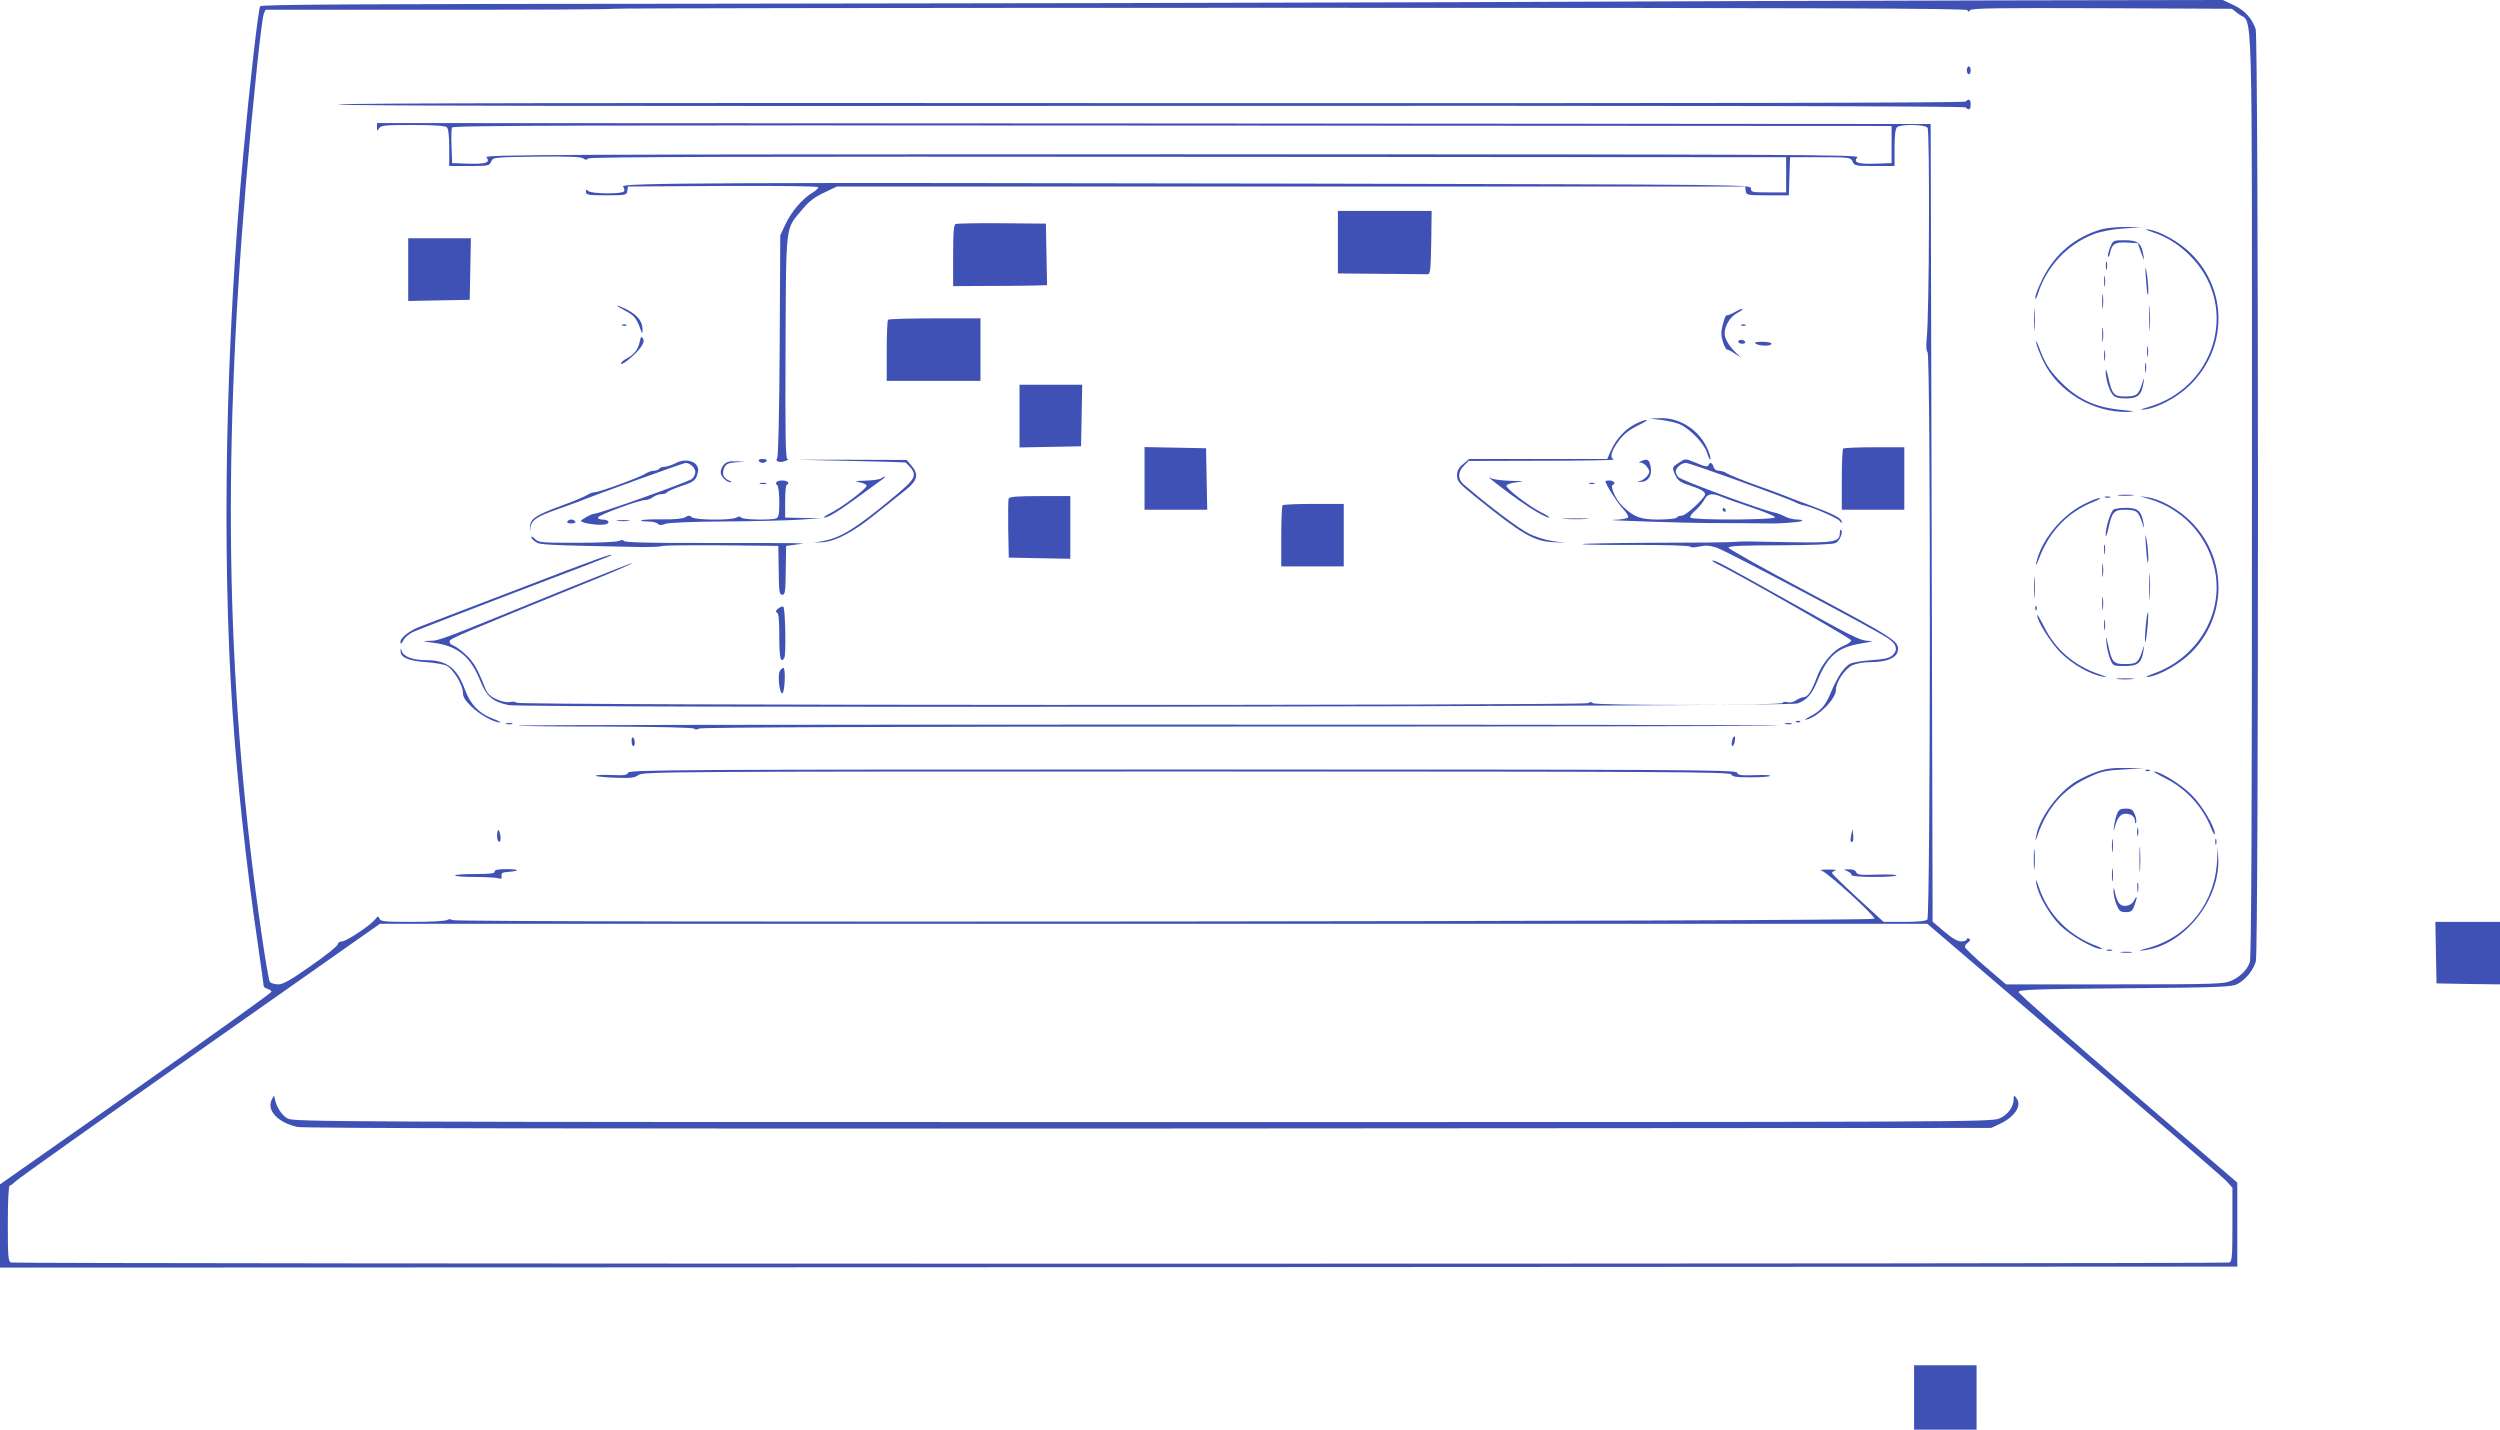 <?xml version="1.0" standalone="no"?>
<!DOCTYPE svg PUBLIC "-//W3C//DTD SVG 20010904//EN"
 "http://www.w3.org/TR/2001/REC-SVG-20010904/DTD/svg10.dtd">
<svg version="1.0" xmlns="http://www.w3.org/2000/svg"
 width="1280pt" height="732pt" viewBox="0 0 1280 732"
 preserveAspectRatio="xMidYMid meet">
<g transform="translate(0,732) scale(0.1,-0.1)"
fill="#3f51b5" stroke="none">
<path d="M7515 7309 c-874 -3 -2621 -7 -3881 -8 -1820 -1 -2294 -4 -2302 -13
-9 -12 -53 -394 -86 -753 -91 -977 -111 -2014 -56 -2850 25 -372 71 -799 130
-1197 16 -113 30 -211 30 -216 0 -5 9 -12 20 -15 11 -3 20 -10 20 -15 0 -5
-313 -229 -695 -498 l-695 -488 0 -213 0 -213 5728 2 5727 3 0 215 0 215 -560
481 c-308 264 -560 487 -560 495 0 12 79 15 545 19 490 4 548 7 576 22 43 23
81 71 94 116 15 55 14 4727 -1 4773 -19 56 -56 96 -113 123 l-55 26 -1138 -2
c-626 -1 -1853 -5 -2728 -9z m2558 -41 c4 -10 7 -10 14 0 8 10 146 12 675 10
l665 -3 35 -27 c74 -57 68 173 68 -2461 0 -1651 -3 -2374 -11 -2394 -15 -40
-48 -73 -94 -94 -37 -17 -77 -19 -597 -19 l-557 0 -105 90 c-58 50 -106 96
-106 102 0 6 7 16 17 23 11 8 13 14 5 19 -7 4 -12 2 -12 -3 0 -6 -13 -11 -28
-11 -19 0 -47 16 -87 50 l-60 51 -5 2042 -5 2042 -3977 3 -3978 2 0 -22 c1
-21 2 -21 11 -5 9 15 28 17 172 17 114 0 167 -4 175 -12 8 -8 12 -46 12 -105
l0 -93 103 0 c96 0 103 1 112 23 10 22 13 22 234 25 156 2 228 -1 237 -9 10
-8 18 -9 27 0 10 8 828 10 3073 8 l3059 -2 0 -90 0 -90 -90 0 c-83 0 -90 1
-90 20 0 20 -8 20 -2315 25 -2959 6 -3476 4 -3460 -15 6 -8 9 -19 5 -25 -9
-14 -168 -13 -183 2 -9 9 -12 8 -12 -5 0 -15 13 -17 104 -17 101 0 105 1 108
23 l3 22 488 3 c299 1 487 -1 487 -7 0 -5 -15 -19 -34 -30 -50 -31 -105 -96
-135 -160 l-26 -56 -3 -565 c-2 -348 -7 -569 -13 -576 -13 -16 15 -26 43 -14
13 5 17 9 10 9 -10 1 -12 112 -10 574 3 647 -2 600 87 706 32 39 63 63 111 85
l65 31 2325 0 2325 0 3 -22 c3 -22 7 -23 112 -23 l109 0 3 98 3 97 155 0 c151
0 155 -1 165 -22 9 -22 16 -23 112 -23 l103 0 0 93 c0 59 4 97 12 105 17 17
142 16 157 -2 12 -15 9 -955 -4 -1075 -4 -41 -3 -67 4 -74 17 -17 15 -2889 -1
-2905 -8 -8 -49 -12 -118 -12 l-106 0 -132 121 c-73 67 -132 125 -132 129 0 5
8 11 18 13 9 3 -8 5 -38 5 -33 0 -46 -3 -33 -6 30 -9 275 -232 270 -246 -5
-14 -7264 -21 -7281 -7 -7 6 -17 6 -26 1 -8 -6 -88 -10 -178 -10 -141 0 -163
2 -169 16 -5 15 -8 14 -22 -3 -26 -32 -148 -113 -170 -113 -12 0 -21 -7 -21
-14 0 -8 -61 -58 -137 -110 -103 -73 -144 -96 -168 -96 -18 0 -37 6 -43 12
-11 14 -68 403 -101 688 -142 1226 -132 2396 35 4000 14 135 29 255 34 267 l9
23 887 0 c488 0 890 2 892 5 3 3 1563 5 3468 5 2760 0 3463 -3 3467 -12z
m-388 -688 l0 -95 -84 -3 c-89 -3 -114 6 -91 33 11 13 -337 15 -3510 15 -3173
0 -3521 -2 -3510 -15 23 -27 -2 -36 -91 -33 l-84 3 -3 84 c-2 46 -1 90 2 98 4
11 632 12 3688 10 l3683 -2 0 -95z m932 -4631 c411 -352 763 -656 781 -675
l32 -35 0 -188 c0 -163 -2 -190 -16 -195 -21 -8 -11337 -8 -11358 0 -14 5 -16
32 -16 200 0 117 4 194 10 194 5 0 18 10 29 21 11 12 435 313 943 670 l923
649 3962 0 3961 0 749 -641z"/>
<path d="M10070 6960 c0 -11 5 -20 10 -20 6 0 10 9 10 20 0 11 -4 20 -10 20
-5 0 -10 -9 -10 -20z"/>
<path d="M10064 6800 c-7 -7 -1401 -9 -4172 -8 -2770 2 -4162 0 -4162 -7 0 -7
1392 -9 4162 -7 2771 1 4165 -1 4172 -8 17 -17 26 -11 26 15 0 26 -9 32 -26
15z"/>
<path d="M6850 6080 l0 -160 220 -2 c121 -1 228 -2 238 -2 15 -1 17 14 20 162
l2 162 -240 0 -240 0 0 -160z"/>
<path d="M4893 6173 c-10 -3 -13 -45 -13 -161 l0 -157 178 1 c97 0 205 1 240
2 l63 2 -3 158 -3 157 -225 2 c-124 1 -231 -1 -237 -4z"/>
<path d="M10760 6146 c-132 -37 -238 -125 -300 -249 -22 -44 -40 -89 -39 -101
0 -13 5 -6 13 19 44 140 151 254 285 306 34 13 93 25 151 29 l95 7 -80 1 c-44
0 -100 -5 -125 -12z"/>
<path d="M11022 6131 c78 -25 148 -72 207 -137 234 -256 110 -662 -232 -759
-44 -13 -46 -15 -13 -11 63 8 163 61 225 121 195 186 200 486 11 675 -60 60
-158 116 -220 125 -23 4 -16 -1 22 -14z"/>
<path d="M2090 5940 l0 -161 158 3 157 3 3 158 3 157 -161 0 -160 0 0 -160z"/>
<path d="M10804 6054 c-8 -20 -13 -41 -11 -47 2 -7 7 2 11 20 10 45 27 55 88
51 l53 -3 18 -50 c14 -39 17 -43 12 -16 -10 66 -28 81 -96 81 -59 0 -60 0 -75
-36z"/>
<path d="M10782 5960 c0 -19 2 -27 5 -17 2 9 2 25 0 35 -3 9 -5 1 -5 -18z"/>
<path d="M10987 5895 c3 -44 7 -82 9 -84 7 -8 3 73 -6 119 -6 34 -7 25 -3 -35z"/>
<path d="M10773 5880 c0 -25 2 -35 4 -22 2 12 2 32 0 45 -2 12 -4 2 -4 -23z"/>
<path d="M10763 5775 c0 -33 2 -45 4 -27 2 18 2 45 0 60 -2 15 -4 0 -4 -33z"/>
<path d="M11004 5690 c0 -58 1 -81 3 -52 2 28 2 76 0 105 -2 28 -3 5 -3 -53z"/>
<path d="M10414 5685 c0 -49 1 -71 3 -48 2 23 2 64 0 90 -2 26 -3 8 -3 -42z"/>
<path d="M3160 5755 c0 -2 17 -13 38 -24 46 -24 60 -39 78 -88 12 -35 13 -36
14 -10 0 41 -27 75 -82 103 -26 13 -48 22 -48 19z"/>
<path d="M8880 5721 c-19 -11 -38 -17 -41 -16 -3 2 -11 -18 -18 -45 -10 -38
-10 -57 0 -89 7 -23 16 -41 22 -41 5 0 23 -9 40 -21 l32 -21 -25 24 c-36 34
-60 74 -60 101 0 37 29 86 61 102 16 9 29 18 29 20 0 7 0 7 -40 -14z"/>
<path d="M4547 5683 c-4 -3 -7 -75 -7 -160 l0 -153 240 0 240 0 0 160 0 160
-233 0 c-129 0 -237 -3 -240 -7z"/>
<path d="M3188 5653 c7 -3 16 -2 19 1 4 3 -2 6 -13 5 -11 0 -14 -3 -6 -6z"/>
<path d="M8918 5653 c7 -3 16 -2 19 1 4 3 -2 6 -13 5 -11 0 -14 -3 -6 -6z"/>
<path d="M10763 5605 c0 -33 2 -45 4 -27 2 18 2 45 0 60 -2 15 -4 0 -4 -33z"/>
<path d="M3275 5569 c-8 -39 -29 -65 -67 -85 -16 -8 -28 -19 -28 -25 0 -15 75
46 100 82 15 21 19 33 12 46 -8 13 -11 10 -17 -18z"/>
<path d="M10425 5565 c3 -16 20 -59 37 -95 75 -156 255 -263 431 -259 44 2 40
3 -28 10 -142 13 -234 58 -326 156 -50 53 -71 88 -100 167 -11 28 -17 38 -14
21z"/>
<path d="M8900 5570 c0 -5 9 -10 21 -10 11 0 17 5 14 10 -3 6 -13 10 -21 10
-8 0 -14 -4 -14 -10z"/>
<path d="M8990 5560 c20 -13 80 -13 80 0 0 6 -21 10 -47 10 -35 0 -44 -3 -33
-10z"/>
<path d="M10993 5520 c0 -25 2 -35 4 -22 2 12 2 32 0 45 -2 12 -4 2 -4 -23z"/>
<path d="M10773 5500 c0 -25 2 -35 4 -22 2 12 2 32 0 45 -2 12 -4 2 -4 -23z"/>
<path d="M10983 5435 c0 -22 2 -30 4 -17 2 12 2 30 0 40 -3 9 -5 -1 -4 -23z"/>
<path d="M10781 5420 c-1 -36 18 -102 37 -122 11 -13 30 -18 68 -18 60 0 79
17 89 81 5 29 3 28 -9 -10 -18 -54 -28 -61 -88 -61 -55 0 -65 12 -84 100 -7
30 -13 44 -13 30z"/>
<path d="M5220 5190 l0 -161 158 3 157 3 3 158 3 157 -161 0 -160 0 0 -160z"/>
<path d="M8505 5170 c33 -4 76 -14 95 -22 54 -24 127 -100 141 -149 7 -23 15
-37 17 -31 1 5 -4 26 -12 46 -42 101 -140 167 -243 165 l-58 -2 60 -7z"/>
<path d="M8373 5149 c-51 -25 -99 -77 -125 -136 l-19 -43 -354 0 -353 0 -31
-26 c-23 -19 -31 -34 -31 -59 0 -29 10 -40 91 -106 241 -195 303 -231 403
-235 l61 -3 -62 8 c-36 5 -89 21 -125 39 -51 25 -204 140 -335 253 -30 25 -29
64 2 94 l24 25 378 1 c208 0 372 3 366 6 -20 8 -15 37 13 79 33 49 57 69 119
100 28 13 43 24 35 24 -8 0 -34 -9 -57 -21z"/>
<path d="M5860 4870 l0 -160 160 0 161 0 -3 158 -3 157 -157 3 -158 3 0 -161z"/>
<path d="M9437 5023 c-4 -3 -7 -75 -7 -160 l0 -153 160 0 160 0 0 160 0 160
-153 0 c-85 0 -157 -3 -160 -7z"/>
<path d="M3460 4949 c-19 -10 -45 -18 -57 -19 -12 0 -25 -4 -28 -10 -3 -5 -15
-10 -26 -10 -11 0 -30 -6 -42 -14 -28 -19 -239 -96 -261 -96 -9 0 -27 -6 -39
-14 -12 -8 -71 -33 -132 -55 -131 -48 -160 -67 -161 -107 l-1 -29 4 28 c5 34
32 52 130 87 43 15 89 32 103 37 102 41 550 203 561 203 23 -1 49 -26 49 -47
0 -11 -8 -27 -17 -35 -18 -15 -474 -178 -499 -178 -7 0 -28 -9 -45 -19 -31
-19 -31 -19 -8 -27 33 -10 90 -14 112 -8 24 8 11 24 -19 24 -15 0 -24 5 -22
11 4 13 210 89 242 89 12 0 30 7 40 15 11 8 30 15 42 15 13 0 25 4 29 9 3 5
34 19 69 31 70 23 80 31 89 71 13 51 -54 79 -113 48z"/>
<path d="M3885 4960 c3 -5 12 -10 20 -10 8 0 17 5 20 10 4 6 -5 10 -20 10 -15
0 -24 -4 -20 -10z"/>
<path d="M4360 4960 c151 -3 276 -7 277 -8 66 -65 62 -74 -69 -183 -191 -158
-262 -202 -358 -220 l-45 -8 48 3 c67 5 156 52 267 142 52 42 121 97 153 122
66 52 73 82 33 129 l-24 28 -279 1 -278 0 275 -6z"/>
<path d="M8405 4960 c-16 -7 -17 -9 -3 -9 9 -1 24 -11 32 -23 13 -19 14 -25 2
-42 -7 -11 -24 -24 -37 -28 -21 -6 -21 -7 6 -5 36 2 55 35 46 79 -7 35 -16 41
-46 28z"/>
<path d="M8593 4949 c-29 -18 -31 -23 -22 -47 16 -41 26 -50 82 -68 54 -17 77
-31 77 -45 0 -18 -98 -109 -118 -109 -11 0 -24 -4 -27 -10 -3 -5 -45 -10 -93
-10 -93 0 -125 12 -183 67 -35 32 -68 105 -51 111 18 6 4 22 -19 22 -10 0 -19
-2 -19 -4 0 -15 59 -108 87 -138 19 -20 32 -41 29 -47 -4 -6 -40 -12 -79 -13
-54 -2 392 -16 486 -16 90 0 283 -1 305 -2 52 -2 172 6 178 13 4 4 -7 7 -25 7
-18 0 -46 7 -63 16 -17 9 -41 18 -54 20 -57 10 -480 166 -491 181 -7 9 -13 22
-13 29 0 19 29 44 52 44 20 0 523 -181 563 -203 11 -6 28 -12 38 -14 42 -7
178 -66 187 -81 5 -10 10 -12 10 -5 0 19 -37 39 -155 83 -61 22 -126 47 -145
55 -19 8 -87 33 -150 55 -63 23 -125 48 -137 56 -12 8 -32 14 -44 14 -12 0
-23 8 -26 20 -6 22 -19 26 -26 8 -3 -10 -18 -7 -58 10 -65 26 -57 26 -96 1z
m220 -172 c18 -8 86 -32 152 -54 65 -22 121 -45 123 -51 5 -15 -424 -16 -433
-2 -4 6 8 22 25 36 17 15 37 39 46 55 16 32 39 36 87 16z"/>
<path d="M8820 4710 c0 -5 5 -10 11 -10 5 0 7 5 4 10 -3 6 -8 10 -11 10 -2 0
-4 -4 -4 -10z"/>
<path d="M3707 4942 c-10 -10 -17 -28 -17 -39 0 -23 30 -53 51 -52 8 0 4 4 -9
9 -29 12 -37 35 -24 65 9 19 20 25 59 28 l48 3 -46 2 c-33 2 -50 -3 -62 -16z"/>
<path d="M4510 4870 c-8 -5 -44 -10 -80 -11 -50 -1 -57 -3 -31 -8 19 -3 36
-11 38 -17 4 -13 -120 -108 -185 -141 -25 -13 -40 -23 -33 -23 22 0 73 31 185
113 61 44 115 84 121 88 12 12 4 11 -15 -1z"/>
<path d="M7640 4861 c129 -103 263 -191 292 -191 6 0 -10 11 -38 25 -67 34
-186 125 -181 139 2 6 26 14 53 17 43 5 40 6 -29 7 -43 1 -88 7 -100 12 -19 9
-18 8 3 -9z"/>
<path d="M3975 4851 c-3 -5 -1 -12 5 -16 5 -3 10 -41 10 -85 0 -62 -3 -79 -16
-84 -26 -10 -172 -7 -179 4 -4 7 -12 7 -25 0 -27 -15 -213 -13 -228 2 -10 10
-17 10 -33 0 -13 -8 -55 -12 -120 -11 -55 1 -103 -2 -106 -5 -4 -3 12 -6 33
-6 22 0 45 -5 51 -11 9 -9 19 -9 40 -1 17 6 133 11 298 12 149 1 322 5 385 9
l115 8 -92 1 -93 2 0 85 c0 53 4 85 11 85 5 0 7 5 4 10 -8 13 -52 13 -60 1z"/>
<path d="M3893 4843 c9 -2 23 -2 30 0 6 3 -1 5 -18 5 -16 0 -22 -2 -12 -5z"/>
<path d="M8138 4843 c6 -2 18 -2 25 0 6 3 1 5 -13 5 -14 0 -19 -2 -12 -5z"/>
<path d="M10847 4783 c18 -2 50 -2 70 0 21 2 7 4 -32 4 -38 0 -55 -2 -38 -4z"/>
<path d="M5164 4767 c-2 -7 -3 -78 -2 -157 l3 -145 158 -3 157 -3 0 161 0 160
-155 0 c-118 0 -157 -3 -161 -13z"/>
<path d="M10778 4773 c6 -2 18 -2 25 0 6 3 1 5 -13 5 -14 0 -19 -2 -12 -5z"/>
<path d="M11001 4766 c166 -48 291 -176 334 -343 59 -227 -72 -465 -304 -550
-41 -15 -53 -22 -31 -19 63 11 160 66 220 126 185 185 185 481 -1 668 -62 63
-158 117 -224 126 l-40 6 46 -14z"/>
<path d="M10669 4738 c-115 -57 -222 -189 -244 -303 -3 -16 5 -2 18 33 52 134
148 233 277 283 25 10 38 18 29 19 -9 0 -45 -14 -80 -32z"/>
<path d="M6567 4733 c-4 -3 -7 -75 -7 -160 l0 -153 160 0 160 0 0 160 0 160
-153 0 c-85 0 -157 -3 -160 -7z"/>
<path d="M10822 4711 c-16 -9 -42 -94 -41 -130 0 -14 6 -2 13 29 19 88 29 100
84 100 60 0 70 -7 88 -61 12 -38 14 -39 9 -10 -10 64 -29 81 -88 81 -28 0 -58
-4 -65 -9z"/>
<path d="M8013 4663 c32 -2 81 -2 110 0 29 2 3 3 -58 3 -60 0 -84 -1 -52 -3z"/>
<path d="M2905 4650 c-4 -6 5 -10 20 -10 15 0 24 4 20 10 -3 6 -12 10 -20 10
-8 0 -17 -4 -20 -10z"/>
<path d="M3163 4653 c15 -2 39 -2 55 0 15 2 2 4 -28 4 -30 0 -43 -2 -27 -4z"/>
<path d="M9420 4592 c0 -47 -29 -52 -256 -48 -257 5 -230 5 -289 1 -27 -2
-214 -4 -414 -4 -200 -1 -362 -4 -359 -7 3 -3 127 -5 276 -4 154 0 273 -3 276
-9 4 -5 22 -5 48 1 31 7 53 5 87 -6 49 -16 827 -427 879 -465 42 -29 50 -58
24 -84 -17 -16 -39 -22 -109 -27 -48 -3 -98 -12 -110 -18 -32 -17 -65 -67 -97
-143 -30 -73 -52 -98 -112 -129 -23 -13 -29 -18 -14 -14 61 15 150 106 150
152 0 39 45 107 84 126 20 9 59 16 95 16 78 0 128 20 137 54 12 51 -5 62 -483
317 -211 112 -383 209 -383 215 0 9 70 12 265 12 170 1 271 5 284 12 21 11 39
56 27 67 -3 4 -6 -3 -6 -15z"/>
<path d="M10987 4525 c3 -44 7 -82 9 -84 7 -8 3 73 -6 119 -6 34 -7 25 -3 -35z"/>
<path d="M2720 4570 c0 -5 10 -16 23 -25 23 -15 44 -16 547 -26 47 0 92 2 100
5 8 4 146 5 305 4 l290 -3 2 -125 c1 -110 3 -125 18 -125 15 0 17 15 18 125
l2 125 45 6 45 6 -50 2 c-27 1 -233 1 -457 1 -272 -1 -408 3 -413 10 -4 6 -12
7 -24 1 -10 -6 -107 -10 -215 -10 -182 0 -198 1 -216 19 -11 11 -20 16 -20 10z"/>
<path d="M10773 4505 c0 -22 2 -30 4 -17 2 12 2 30 0 40 -3 9 -5 -1 -4 -23z"/>
<path d="M2655 4305 c-247 -95 -472 -181 -499 -191 -58 -21 -106 -59 -106 -82
1 -12 5 -9 15 9 7 14 29 33 47 42 18 9 254 100 523 203 270 102 492 188 494
190 16 15 -77 -18 -474 -171z"/>
<path d="M8805 4426 c96 -46 669 -373 673 -384 2 -6 -15 -19 -37 -28 -56 -22
-114 -91 -141 -167 -25 -67 -45 -97 -67 -97 -7 0 -25 -7 -38 -16 -13 -9 -33
-13 -44 -9 -10 3 -22 1 -25 -4 -9 -13 -963 -14 -971 -1 -4 7 -13 7 -24 0 -25
-13 -5479 -12 -5487 2 -3 5 -17 7 -30 4 -15 -4 -43 1 -70 13 -35 16 -48 29
-60 58 -38 98 -61 137 -100 172 -22 21 -51 42 -63 46 -12 4 -21 13 -19 22 3
14 61 39 711 303 125 51 226 94 224 97 -2 2 -164 -62 -359 -141 -630 -257
-628 -256 -677 -257 -43 -1 -42 -2 18 -10 124 -16 189 -69 240 -195 32 -80 64
-107 144 -124 82 -16 6550 -9 6599 8 49 17 74 46 103 115 52 128 102 172 222
192 65 11 71 13 35 14 -37 1 -94 29 -380 190 -379 212 -396 221 -414 221 -7 0
10 -11 37 -24z"/>
<path d="M10763 4400 c0 -30 2 -43 4 -27 2 15 2 39 0 55 -2 15 -4 2 -4 -28z"/>
<path d="M11004 4315 c0 -60 1 -84 3 -52 2 32 2 81 0 110 -2 29 -3 3 -3 -58z"/>
<path d="M10414 4315 c0 -49 1 -71 3 -48 2 23 2 64 0 90 -2 26 -3 8 -3 -42z"/>
<path d="M10763 4230 c0 -30 2 -43 4 -27 2 15 2 39 0 55 -2 15 -4 2 -4 -28z"/>
<path d="M3984 4204 c-13 -11 -15 -17 -6 -20 9 -4 12 -39 12 -125 0 -110 7
-138 26 -107 9 15 5 251 -5 261 -4 4 -16 0 -27 -9z"/>
<path d="M10421 4204 c0 -11 3 -14 6 -6 3 7 2 16 -1 19 -3 4 -6 -2 -5 -13z"/>
<path d="M10986 4114 c-4 -42 -5 -78 -2 -81 2 -2 7 30 11 72 4 42 5 78 3 81
-3 2 -8 -30 -12 -72z"/>
<path d="M10430 4171 c0 -31 69 -141 121 -193 60 -60 153 -113 219 -123 23 -4
15 1 -22 13 -127 43 -224 126 -282 243 -20 39 -36 66 -36 60z"/>
<path d="M10773 4120 c0 -25 2 -35 4 -22 2 12 2 32 0 45 -2 12 -4 2 -4 -23z"/>
<path d="M10785 4028 c2 -26 11 -63 19 -83 15 -35 16 -35 75 -35 68 0 86 15
96 81 5 29 3 28 -9 -10 -18 -54 -28 -61 -87 -61 -57 0 -66 9 -84 92 -13 56
-15 58 -10 16z"/>
<path d="M2051 3989 c-2 -34 36 -52 127 -59 48 -3 97 -12 110 -19 33 -18 82
-99 82 -136 0 -23 11 -41 43 -72 41 -41 117 -83 147 -82 8 0 -9 9 -38 20 -70
27 -113 72 -141 147 -41 113 -93 152 -201 152 -66 0 -116 19 -123 47 -4 15 -5
15 -6 2z"/>
<path d="M3992 3883 c-11 -22 -1 -114 13 -113 13 0 19 130 6 130 -6 0 -14 -8
-19 -17z"/>
<path d="M10843 3843 c20 -2 54 -2 75 0 20 2 3 4 -38 4 -41 0 -58 -2 -37 -4z"/>
<path d="M9198 3623 c7 -3 16 -2 19 1 4 3 -2 6 -13 5 -11 0 -14 -3 -6 -6z"/>
<path d="M2593 3613 c9 -2 23 -2 30 0 6 3 -1 5 -18 5 -16 0 -22 -2 -12 -5z"/>
<path d="M9143 3613 c9 -2 23 -2 30 0 6 3 -1 5 -18 5 -16 0 -22 -2 -12 -5z"/>
<path d="M2652 3605 c2 -3 205 -5 451 -5 271 -1 449 -5 452 -11 4 -6 13 -5 25
1 12 6 959 10 2771 10 1514 0 2754 2 2757 5 3 3 -1450 5 -3228 5 -1778 0
-3231 -2 -3228 -5z"/>
<path d="M3234 3525 c0 -14 4 -25 9 -25 10 0 9 38 -2 44 -5 3 -8 -5 -7 -19z"/>
<path d="M8868 3525 c-3 -14 -2 -25 2 -25 4 0 10 11 12 25 3 14 2 25 -2 25 -4
0 -10 -11 -12 -25z"/>
<path d="M10729 3366 c-36 -13 -86 -37 -111 -54 -93 -64 -180 -188 -193 -274
-5 -30 -4 -29 8 7 47 136 131 234 254 292 69 33 89 38 183 43 l105 7 -90 1
c-71 1 -104 -3 -156 -22z"/>
<path d="M3216 3364 c-5 -13 -20 -15 -86 -12 -44 2 -80 0 -80 -4 0 -3 44 -8
98 -10 82 -3 101 -1 121 14 23 17 145 18 2806 18 2453 0 2784 -2 2789 -15 4
-12 26 -15 100 -15 52 0 97 3 99 8 3 4 -33 5 -79 3 -70 -2 -85 0 -90 13 -6 15
-250 16 -2839 16 -2570 0 -2833 -1 -2839 -16z"/>
<path d="M10988 3373 c7 -3 16 -2 19 1 4 3 -2 6 -13 5 -11 0 -14 -3 -6 -6z"/>
<path d="M11087 3335 c106 -53 191 -146 234 -255 10 -25 18 -38 19 -29 1 34
-66 147 -120 200 -50 51 -160 119 -191 119 -6 0 20 -16 58 -35z"/>
<path d="M10839 3153 c-6 -16 -13 -44 -15 -63 -4 -31 -3 -30 8 9 14 48 38 64
76 50 13 -5 22 -17 23 -31 0 -13 3 -17 6 -10 3 7 0 26 -7 43 -10 24 -18 29
-46 29 -28 0 -36 -5 -45 -27z"/>
<path d="M10942 3060 c0 -19 2 -27 5 -17 2 9 2 25 0 35 -3 9 -5 1 -5 -18z"/>
<path d="M2545 3040 c0 -16 5 -30 11 -30 6 0 9 13 6 30 -2 17 -7 30 -11 30 -3
0 -6 -13 -6 -30z"/>
<path d="M9478 3045 c-6 -30 -3 -43 8 -33 3 4 4 19 2 35 l-3 28 -7 -30z"/>
<path d="M10813 2990 c0 -30 2 -43 4 -27 2 15 2 39 0 55 -2 15 -4 2 -4 -28z"/>
<path d="M11342 3010 c0 -14 2 -19 5 -12 2 6 2 18 0 25 -3 6 -5 1 -5 -13z"/>
<path d="M10954 2920 c0 -58 1 -81 3 -52 2 28 2 76 0 105 -2 28 -3 5 -3 -53z"/>
<path d="M10413 2920 c0 -47 2 -66 4 -42 2 23 2 61 0 85 -2 23 -4 4 -4 -43z"/>
<path d="M11352 2925 c-7 -222 -145 -401 -351 -458 -55 -14 -58 -17 -21 -12
205 26 392 263 377 477 l-3 53 -2 -60z"/>
<path d="M10813 2840 c0 -30 2 -43 4 -27 2 15 2 39 0 55 -2 15 -4 2 -4 -28z"/>
<path d="M2533 2858 c1 -10 -24 -13 -101 -13 -56 0 -102 -3 -102 -7 0 -5 44
-8 98 -8 53 0 107 -3 120 -6 19 -6 23 -3 20 11 -2 15 4 19 36 21 63 5 54 14
-12 14 -44 0 -61 -4 -59 -12z"/>
<path d="M9458 2860 c12 -5 22 -14 22 -20 0 -6 43 -10 115 -10 63 0 115 3 115
8 0 4 -45 6 -100 4 -84 -3 -101 -1 -106 12 -4 10 -18 16 -38 15 -28 0 -29 -1
-8 -9z"/>
<path d="M10425 2800 c9 -61 65 -159 122 -217 53 -53 177 -124 213 -122 8 0
-1 6 -21 14 -146 53 -253 162 -300 303 -13 38 -18 45 -14 22z"/>
<path d="M10943 2775 c0 -22 2 -30 4 -17 2 12 2 30 0 40 -3 9 -5 -1 -4 -23z"/>
<path d="M10821 2758 c0 -15 6 -46 15 -68 14 -35 20 -40 48 -40 27 0 34 5 44
33 16 43 15 59 -1 27 -15 -30 -58 -38 -77 -15 -7 9 -17 33 -21 53 -5 31 -7 32
-8 10z"/>
<path d="M10788 2453 c6 -2 18 -2 25 0 6 3 1 5 -13 5 -14 0 -19 -2 -12 -5z"/>
<path d="M10863 2443 c15 -2 37 -2 50 0 12 2 0 4 -28 4 -27 0 -38 -2 -22 -4z"/>
<path d="M1391 1689 c-27 -55 34 -118 132 -139 37 -7 1329 -9 4362 -8 l4310 3
45 21 c76 36 113 93 85 130 -14 19 -14 19 -15 -2 0 -41 -29 -81 -72 -100 -41
-19 -137 -19 -4388 -19 -4121 0 -4347 1 -4377 18 -30 16 -57 57 -66 102 -3 18
-5 18 -16 -6z"/>
<path d="M12472 2443 l3 -158 163 -3 162 -2 0 160 0 160 -165 0 -166 0 3 -157z"/>
<path d="M9800 165 l0 -165 160 0 160 0 0 165 0 165 -160 0 -160 0 0 -165z"/>
</g>
</svg>
